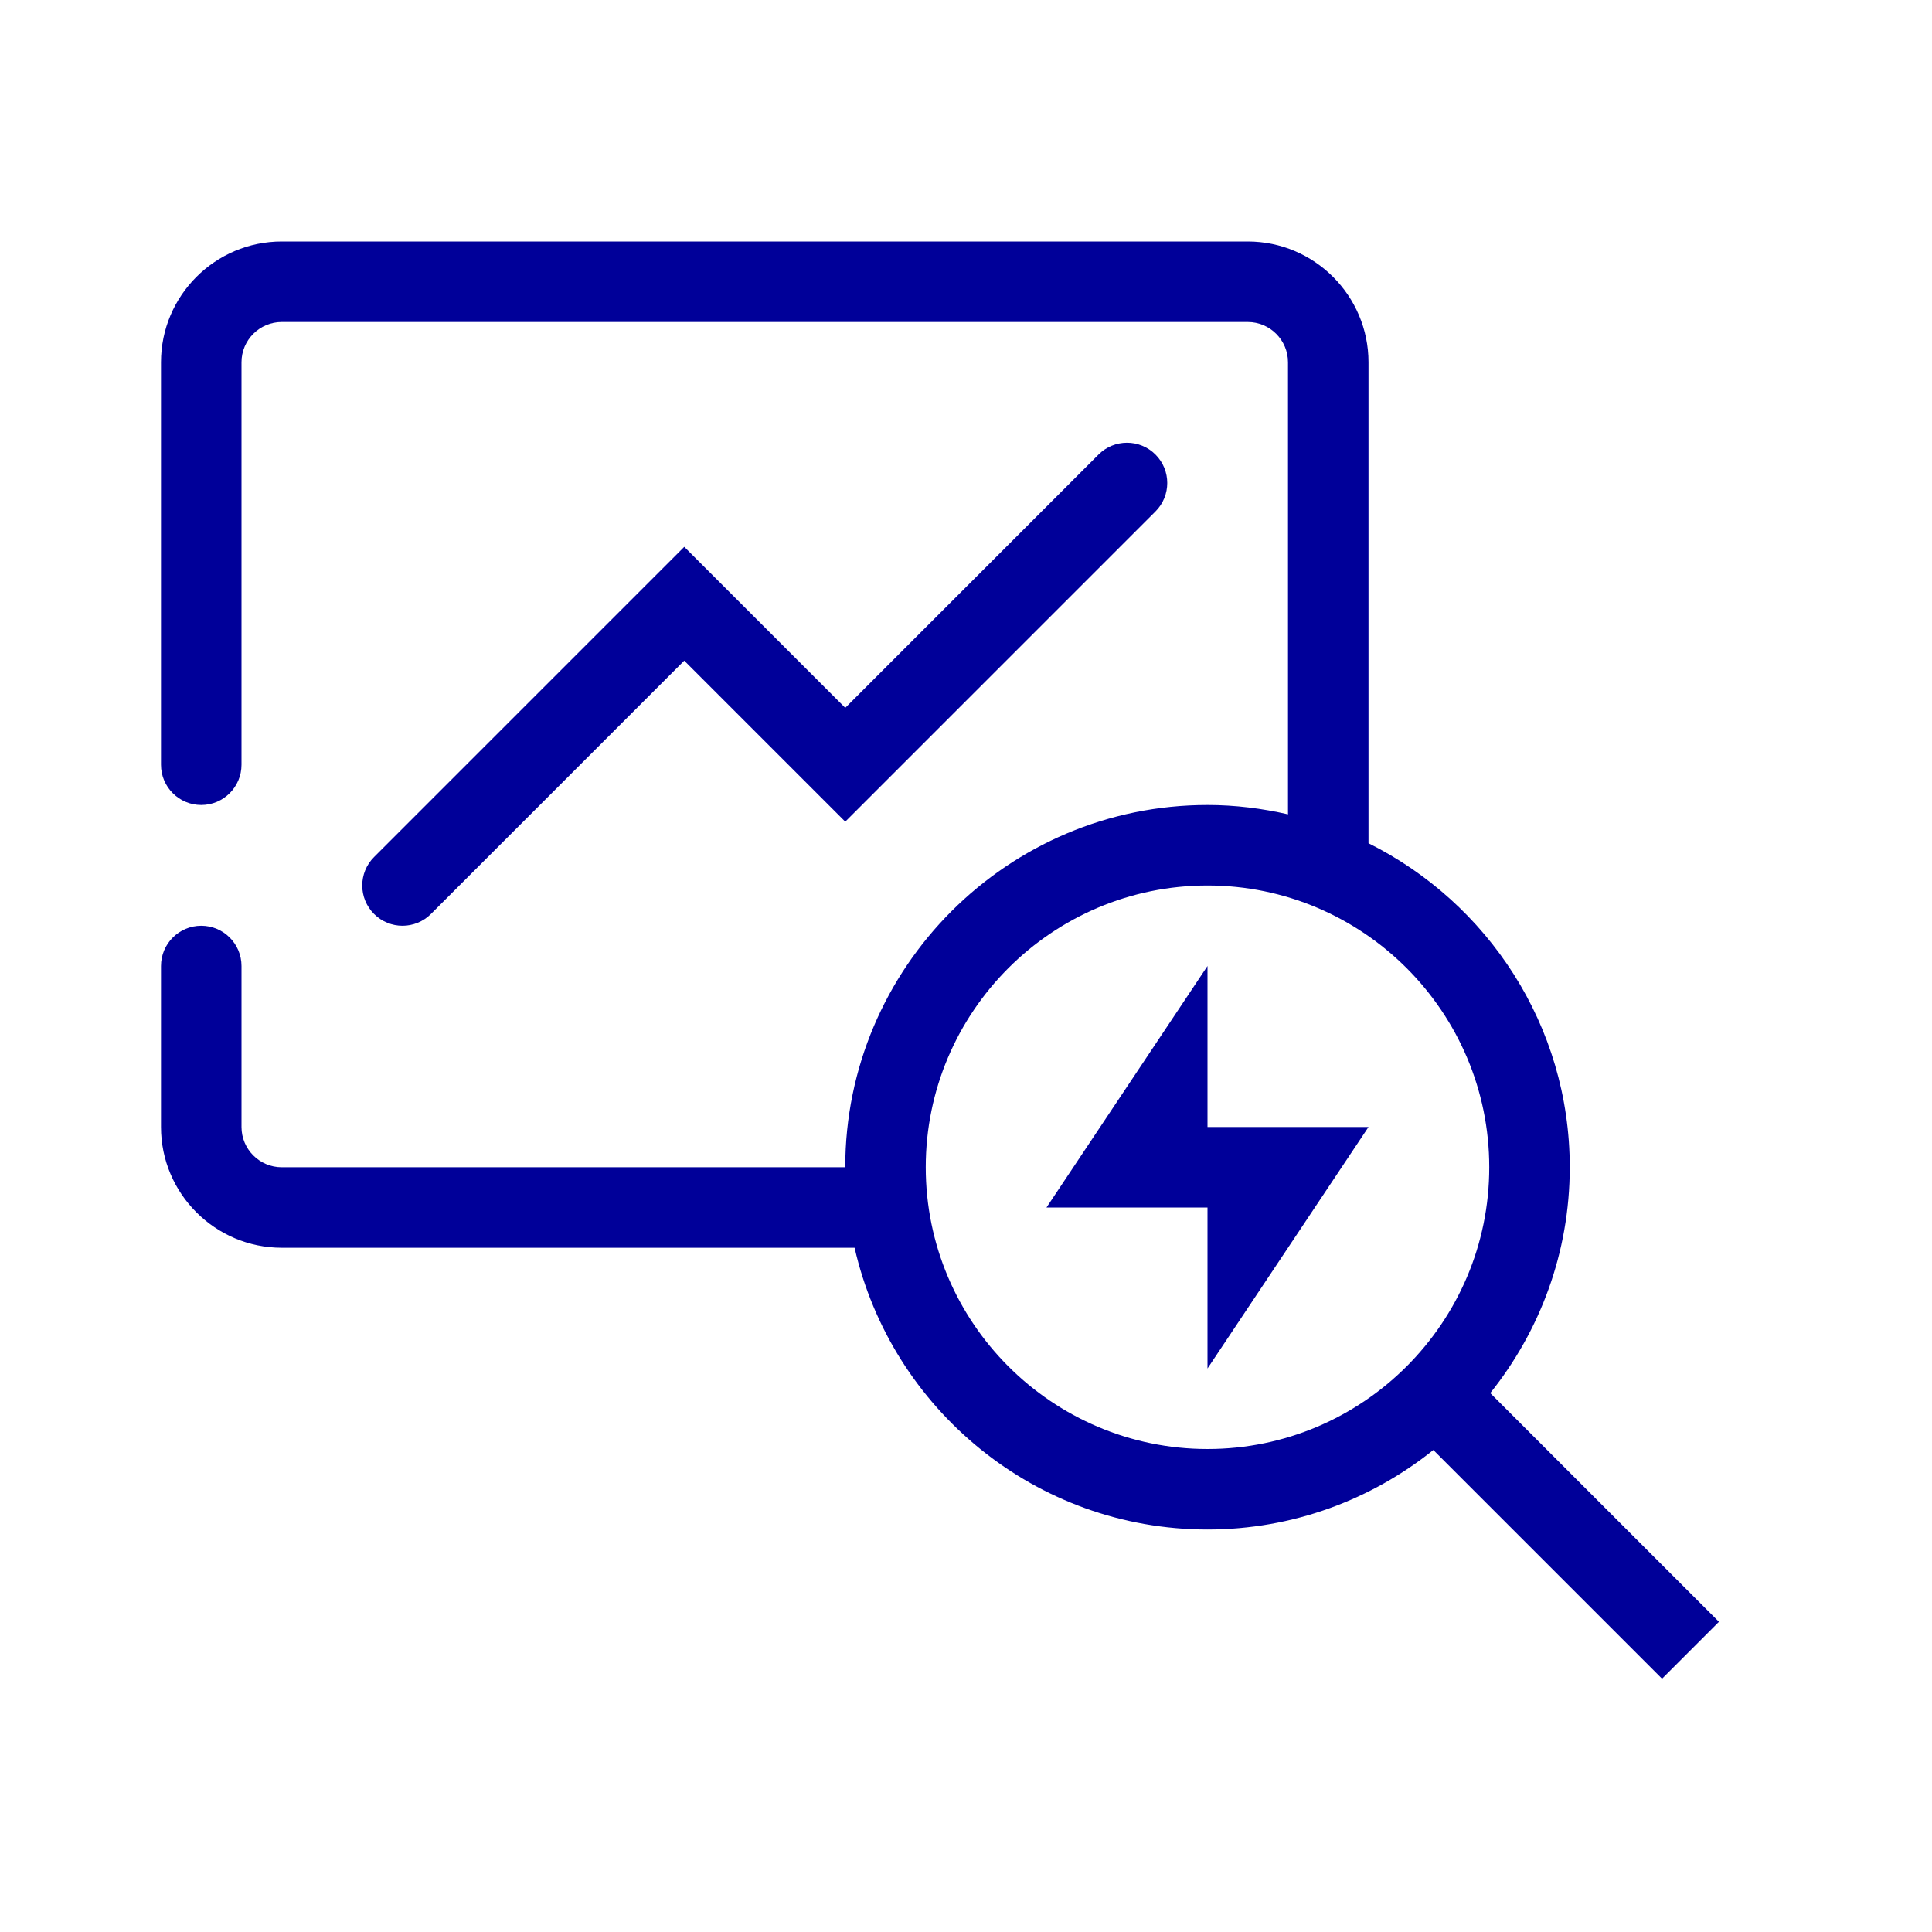 <?xml version="1.0" encoding="utf-8"?>
<!-- Generator: Adobe Illustrator 26.2.1, SVG Export Plug-In . SVG Version: 6.00 Build 0)  -->
<svg version="1.1" id="Pikto" xmlns="http://www.w3.org/2000/svg" xmlns:xlink="http://www.w3.org/1999/xlink" x="0px" y="0px"
	 width="48px" height="48px" viewBox="0 0 48 48" style="enable-background:new 0 0 48 48;" xml:space="preserve">
<style type="text/css">
	.st0{fill:#000099;}
</style>
<g>
	<path class="st0" d="M10.707,22.707L17,16.414l4,4l7.707-7.707c0.391-0.391,0.391-1.023,0-1.414
		s-1.023-0.391-1.414,0L21,17.586l-4-4l-7.707,7.707c-0.391,0.391-0.391,1.023,0,1.414
		C9.488,22.902,9.744,23,10,23S10.512,22.902,10.707,22.707z"/>
	<path class="st0" d="M42.707,40.293l-5.682-5.682C38.258,33.071,39,31.122,39,29
		c0-3.525-2.042-6.574-5-8.05V9c0-1.654-1.346-3-3-3H7C5.346,6,4,7.346,4,9v10c0,0.552,0.448,1,1,1s1-0.448,1-1
		V9c0-0.551,0.449-1,1-1h24c0.551,0,1,0.449,1,1v11.232C31.356,20.085,30.688,20,30,20c-4.962,0-9,4.038-9,9H7
		c-0.551,0-1-0.449-1-1v-4c0-0.552-0.448-1-1-1s-1,0.448-1,1v4c0,1.654,1.346,3,3,3h14.232
		c0.913,4.002,4.494,7,8.768,7c2.122,0,4.071-0.742,5.611-1.975l5.682,5.682L42.707,40.293z M30,36
		c-3.86,0-7-3.14-7-7s3.14-7,7-7s7,3.14,7,7S33.86,36,30,36z"/>
	<polygon class="st0" points="30,24 26,30 30,30 30,34 34,28 30,28 	"/>
</g>
</svg>
